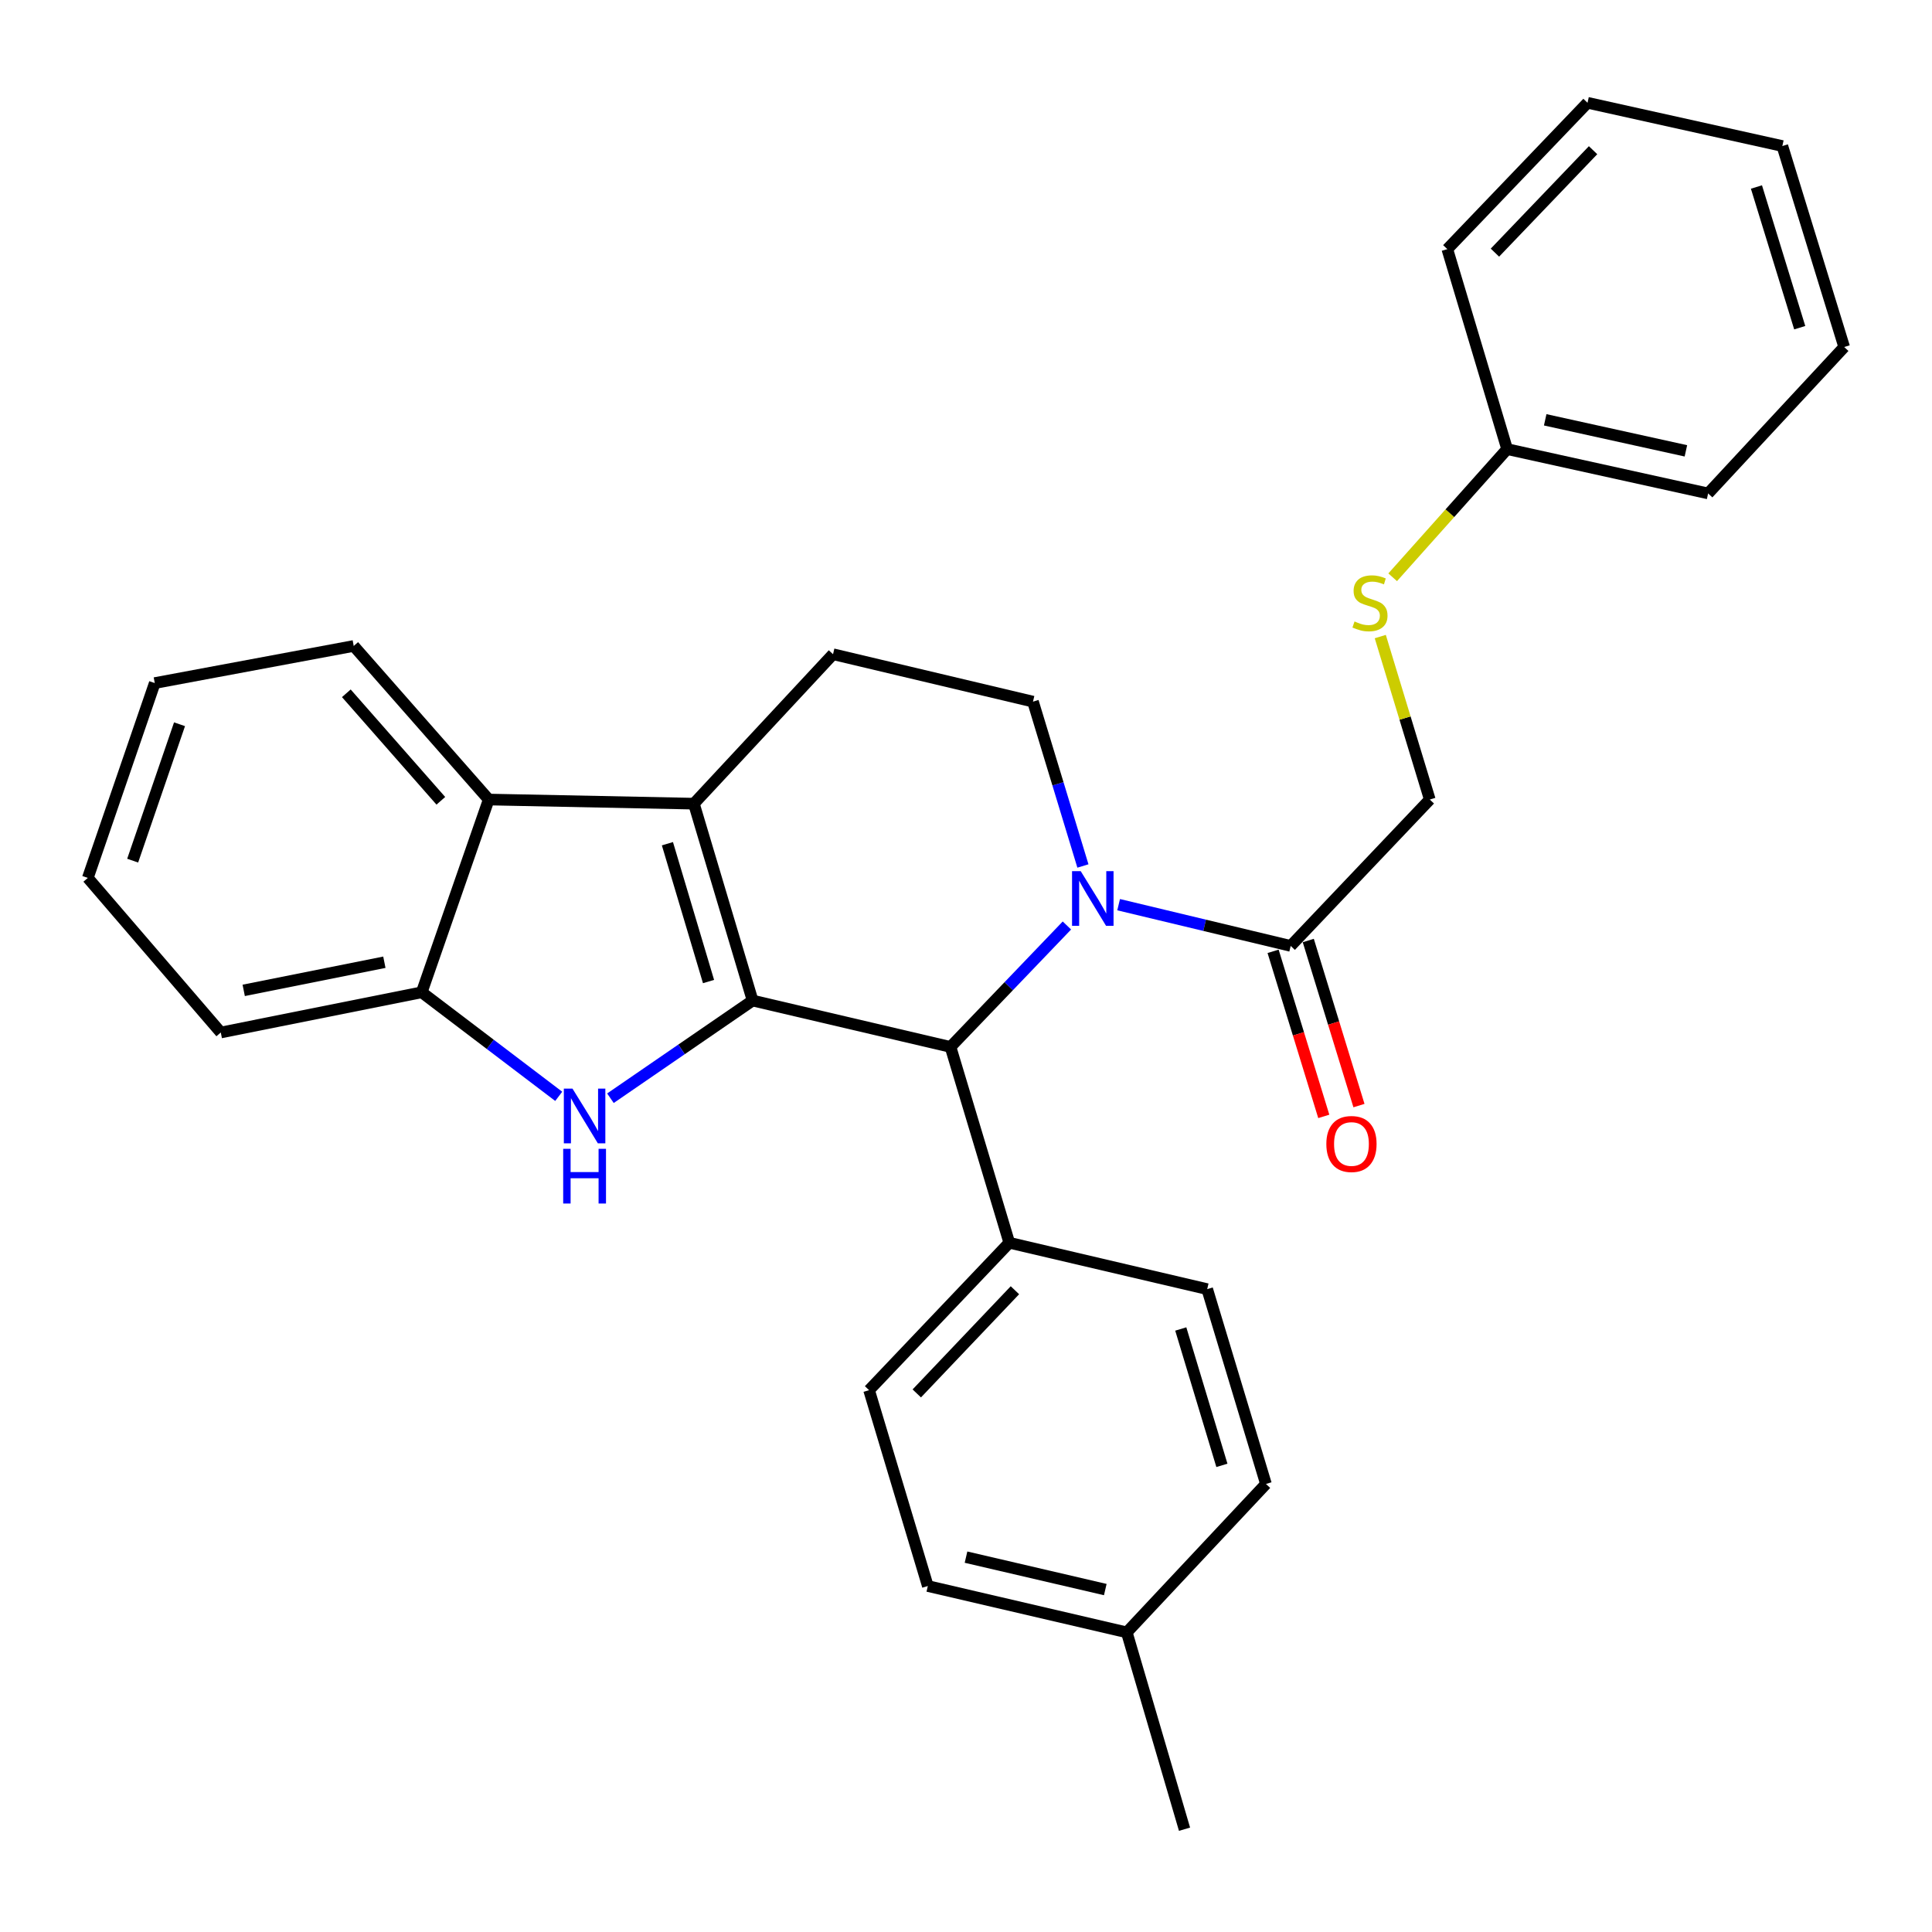 <?xml version='1.0' encoding='iso-8859-1'?>
<svg version='1.1' baseProfile='full'
              xmlns='http://www.w3.org/2000/svg'
                      xmlns:rdkit='http://www.rdkit.org/xml'
                      xmlns:xlink='http://www.w3.org/1999/xlink'
                  xml:space='preserve'
width='1000px' height='1000px' viewBox='0 0 1000 1000'>
<!-- END OF HEADER -->
<rect style='opacity:1.0;fill:#FFFFFF;stroke:none' width='1000' height='1000' x='0' y='0'> </rect>
<path class='bond-0' d='M 389.549,517.886 L 359.153,415.977' style='fill:none;fill-rule:evenodd;stroke:#000000;stroke-width:6px;stroke-linecap:butt;stroke-linejoin:miter;stroke-opacity:1' />
<path class='bond-0' d='M 366.734,508.045 L 345.457,436.708' style='fill:none;fill-rule:evenodd;stroke:#000000;stroke-width:6px;stroke-linecap:butt;stroke-linejoin:miter;stroke-opacity:1' />
<path class='bond-1' d='M 389.549,517.886 L 352.755,543.163' style='fill:none;fill-rule:evenodd;stroke:#000000;stroke-width:6px;stroke-linecap:butt;stroke-linejoin:miter;stroke-opacity:1' />
<path class='bond-1' d='M 352.755,543.163 L 315.961,568.44' style='fill:none;fill-rule:evenodd;stroke:#0000FF;stroke-width:6px;stroke-linecap:butt;stroke-linejoin:miter;stroke-opacity:1' />
<path class='bond-3' d='M 389.549,517.886 L 491.978,541.89' style='fill:none;fill-rule:evenodd;stroke:#000000;stroke-width:6px;stroke-linecap:butt;stroke-linejoin:miter;stroke-opacity:1' />
<path class='bond-4' d='M 359.153,415.977 L 252.968,413.839' style='fill:none;fill-rule:evenodd;stroke:#000000;stroke-width:6px;stroke-linecap:butt;stroke-linejoin:miter;stroke-opacity:1' />
<path class='bond-8' d='M 359.153,415.977 L 431.175,338.621' style='fill:none;fill-rule:evenodd;stroke:#000000;stroke-width:6px;stroke-linecap:butt;stroke-linejoin:miter;stroke-opacity:1' />
<path class='bond-5' d='M 289.197,567.465 L 253.741,540.538' style='fill:none;fill-rule:evenodd;stroke:#0000FF;stroke-width:6px;stroke-linecap:butt;stroke-linejoin:miter;stroke-opacity:1' />
<path class='bond-5' d='M 253.741,540.538 L 218.285,513.611' style='fill:none;fill-rule:evenodd;stroke:#000000;stroke-width:6px;stroke-linecap:butt;stroke-linejoin:miter;stroke-opacity:1' />
<path class='bond-2' d='M 552.228,479.033 L 522.103,510.462' style='fill:none;fill-rule:evenodd;stroke:#0000FF;stroke-width:6px;stroke-linecap:butt;stroke-linejoin:miter;stroke-opacity:1' />
<path class='bond-2' d='M 522.103,510.462 L 491.978,541.89' style='fill:none;fill-rule:evenodd;stroke:#000000;stroke-width:6px;stroke-linecap:butt;stroke-linejoin:miter;stroke-opacity:1' />
<path class='bond-6' d='M 579.002,468.259 L 623.53,478.933' style='fill:none;fill-rule:evenodd;stroke:#0000FF;stroke-width:6px;stroke-linecap:butt;stroke-linejoin:miter;stroke-opacity:1' />
<path class='bond-6' d='M 623.53,478.933 L 668.057,489.607' style='fill:none;fill-rule:evenodd;stroke:#000000;stroke-width:6px;stroke-linecap:butt;stroke-linejoin:miter;stroke-opacity:1' />
<path class='bond-7' d='M 560.518,448.231 L 547.595,405.698' style='fill:none;fill-rule:evenodd;stroke:#0000FF;stroke-width:6px;stroke-linecap:butt;stroke-linejoin:miter;stroke-opacity:1' />
<path class='bond-7' d='M 547.595,405.698 L 534.672,363.164' style='fill:none;fill-rule:evenodd;stroke:#000000;stroke-width:6px;stroke-linecap:butt;stroke-linejoin:miter;stroke-opacity:1' />
<path class='bond-9' d='M 491.978,541.89 L 522.406,643.249' style='fill:none;fill-rule:evenodd;stroke:#000000;stroke-width:6px;stroke-linecap:butt;stroke-linejoin:miter;stroke-opacity:1' />
<path class='bond-19' d='M 252.968,413.839 L 183.084,334.345' style='fill:none;fill-rule:evenodd;stroke:#000000;stroke-width:6px;stroke-linecap:butt;stroke-linejoin:miter;stroke-opacity:1' />
<path class='bond-19' d='M 228.177,414.493 L 179.259,358.847' style='fill:none;fill-rule:evenodd;stroke:#000000;stroke-width:6px;stroke-linecap:butt;stroke-linejoin:miter;stroke-opacity:1' />
<path class='bond-29' d='M 252.968,413.839 L 218.285,513.611' style='fill:none;fill-rule:evenodd;stroke:#000000;stroke-width:6px;stroke-linecap:butt;stroke-linejoin:miter;stroke-opacity:1' />
<path class='bond-20' d='M 218.285,513.611 L 114.28,534.418' style='fill:none;fill-rule:evenodd;stroke:#000000;stroke-width:6px;stroke-linecap:butt;stroke-linejoin:miter;stroke-opacity:1' />
<path class='bond-20' d='M 198.947,498.051 L 126.143,512.616' style='fill:none;fill-rule:evenodd;stroke:#000000;stroke-width:6px;stroke-linecap:butt;stroke-linejoin:miter;stroke-opacity:1' />
<path class='bond-10' d='M 668.057,489.607 L 740.058,413.839' style='fill:none;fill-rule:evenodd;stroke:#000000;stroke-width:6px;stroke-linecap:butt;stroke-linejoin:miter;stroke-opacity:1' />
<path class='bond-11' d='M 658.952,492.403 L 672.069,535.123' style='fill:none;fill-rule:evenodd;stroke:#000000;stroke-width:6px;stroke-linecap:butt;stroke-linejoin:miter;stroke-opacity:1' />
<path class='bond-11' d='M 672.069,535.123 L 685.187,577.843' style='fill:none;fill-rule:evenodd;stroke:#FF0000;stroke-width:6px;stroke-linecap:butt;stroke-linejoin:miter;stroke-opacity:1' />
<path class='bond-11' d='M 677.163,486.811 L 690.28,529.531' style='fill:none;fill-rule:evenodd;stroke:#000000;stroke-width:6px;stroke-linecap:butt;stroke-linejoin:miter;stroke-opacity:1' />
<path class='bond-11' d='M 690.28,529.531 L 703.398,572.251' style='fill:none;fill-rule:evenodd;stroke:#FF0000;stroke-width:6px;stroke-linecap:butt;stroke-linejoin:miter;stroke-opacity:1' />
<path class='bond-30' d='M 534.672,363.164 L 431.175,338.621' style='fill:none;fill-rule:evenodd;stroke:#000000;stroke-width:6px;stroke-linecap:butt;stroke-linejoin:miter;stroke-opacity:1' />
<path class='bond-13' d='M 522.406,643.249 L 449.834,719.547' style='fill:none;fill-rule:evenodd;stroke:#000000;stroke-width:6px;stroke-linecap:butt;stroke-linejoin:miter;stroke-opacity:1' />
<path class='bond-13' d='M 525.323,667.823 L 474.523,721.232' style='fill:none;fill-rule:evenodd;stroke:#000000;stroke-width:6px;stroke-linecap:butt;stroke-linejoin:miter;stroke-opacity:1' />
<path class='bond-14' d='M 522.406,643.249 L 624.844,667.253' style='fill:none;fill-rule:evenodd;stroke:#000000;stroke-width:6px;stroke-linecap:butt;stroke-linejoin:miter;stroke-opacity:1' />
<path class='bond-12' d='M 740.058,413.839 L 727.244,371.666' style='fill:none;fill-rule:evenodd;stroke:#000000;stroke-width:6px;stroke-linecap:butt;stroke-linejoin:miter;stroke-opacity:1' />
<path class='bond-12' d='M 727.244,371.666 L 714.431,329.492' style='fill:none;fill-rule:evenodd;stroke:#CCCC00;stroke-width:6px;stroke-linecap:butt;stroke-linejoin:miter;stroke-opacity:1' />
<path class='bond-15' d='M 720.845,298.798 L 750.465,265.627' style='fill:none;fill-rule:evenodd;stroke:#CCCC00;stroke-width:6px;stroke-linecap:butt;stroke-linejoin:miter;stroke-opacity:1' />
<path class='bond-15' d='M 750.465,265.627 L 780.085,232.457' style='fill:none;fill-rule:evenodd;stroke:#000000;stroke-width:6px;stroke-linecap:butt;stroke-linejoin:miter;stroke-opacity:1' />
<path class='bond-16' d='M 449.834,719.547 L 480.24,820.927' style='fill:none;fill-rule:evenodd;stroke:#000000;stroke-width:6px;stroke-linecap:butt;stroke-linejoin:miter;stroke-opacity:1' />
<path class='bond-17' d='M 624.844,667.253 L 655.251,768.094' style='fill:none;fill-rule:evenodd;stroke:#000000;stroke-width:6px;stroke-linecap:butt;stroke-linejoin:miter;stroke-opacity:1' />
<path class='bond-17' d='M 611.166,687.879 L 632.451,758.467' style='fill:none;fill-rule:evenodd;stroke:#000000;stroke-width:6px;stroke-linecap:butt;stroke-linejoin:miter;stroke-opacity:1' />
<path class='bond-22' d='M 780.085,232.457 L 884.122,255.402' style='fill:none;fill-rule:evenodd;stroke:#000000;stroke-width:6px;stroke-linecap:butt;stroke-linejoin:miter;stroke-opacity:1' />
<path class='bond-22' d='M 799.794,217.295 L 872.619,233.357' style='fill:none;fill-rule:evenodd;stroke:#000000;stroke-width:6px;stroke-linecap:butt;stroke-linejoin:miter;stroke-opacity:1' />
<path class='bond-23' d='M 780.085,232.457 L 749.128,128.949' style='fill:none;fill-rule:evenodd;stroke:#000000;stroke-width:6px;stroke-linecap:butt;stroke-linejoin:miter;stroke-opacity:1' />
<path class='bond-32' d='M 480.24,820.927 L 583.219,844.91' style='fill:none;fill-rule:evenodd;stroke:#000000;stroke-width:6px;stroke-linecap:butt;stroke-linejoin:miter;stroke-opacity:1' />
<path class='bond-32' d='M 500.008,805.971 L 572.093,822.758' style='fill:none;fill-rule:evenodd;stroke:#000000;stroke-width:6px;stroke-linecap:butt;stroke-linejoin:miter;stroke-opacity:1' />
<path class='bond-18' d='M 655.251,768.094 L 583.219,844.91' style='fill:none;fill-rule:evenodd;stroke:#000000;stroke-width:6px;stroke-linecap:butt;stroke-linejoin:miter;stroke-opacity:1' />
<path class='bond-21' d='M 583.219,844.91 L 613.107,946.798' style='fill:none;fill-rule:evenodd;stroke:#000000;stroke-width:6px;stroke-linecap:butt;stroke-linejoin:miter;stroke-opacity:1' />
<path class='bond-24' d='M 183.084,334.345 L 80.105,353.554' style='fill:none;fill-rule:evenodd;stroke:#000000;stroke-width:6px;stroke-linecap:butt;stroke-linejoin:miter;stroke-opacity:1' />
<path class='bond-25' d='M 114.28,534.418 L 45.455,454.406' style='fill:none;fill-rule:evenodd;stroke:#000000;stroke-width:6px;stroke-linecap:butt;stroke-linejoin:miter;stroke-opacity:1' />
<path class='bond-27' d='M 884.122,255.402 L 954.545,179.613' style='fill:none;fill-rule:evenodd;stroke:#000000;stroke-width:6px;stroke-linecap:butt;stroke-linejoin:miter;stroke-opacity:1' />
<path class='bond-26' d='M 749.128,128.949 L 821.7,53.202' style='fill:none;fill-rule:evenodd;stroke:#000000;stroke-width:6px;stroke-linecap:butt;stroke-linejoin:miter;stroke-opacity:1' />
<path class='bond-26' d='M 773.77,130.766 L 824.57,77.743' style='fill:none;fill-rule:evenodd;stroke:#000000;stroke-width:6px;stroke-linecap:butt;stroke-linejoin:miter;stroke-opacity:1' />
<path class='bond-31' d='M 80.105,353.554 L 45.455,454.406' style='fill:none;fill-rule:evenodd;stroke:#000000;stroke-width:6px;stroke-linecap:butt;stroke-linejoin:miter;stroke-opacity:1' />
<path class='bond-31' d='M 92.924,374.872 L 68.669,445.468' style='fill:none;fill-rule:evenodd;stroke:#000000;stroke-width:6px;stroke-linecap:butt;stroke-linejoin:miter;stroke-opacity:1' />
<path class='bond-28' d='M 821.7,53.202 L 922.541,75.586' style='fill:none;fill-rule:evenodd;stroke:#000000;stroke-width:6px;stroke-linecap:butt;stroke-linejoin:miter;stroke-opacity:1' />
<path class='bond-33' d='M 954.545,179.613 L 922.541,75.586' style='fill:none;fill-rule:evenodd;stroke:#000000;stroke-width:6px;stroke-linecap:butt;stroke-linejoin:miter;stroke-opacity:1' />
<path class='bond-33' d='M 931.536,169.611 L 909.133,96.792' style='fill:none;fill-rule:evenodd;stroke:#000000;stroke-width:6px;stroke-linecap:butt;stroke-linejoin:miter;stroke-opacity:1' />
<path  class='atom-2' d='M 296.324 563.471
L 305.604 578.471
Q 306.524 579.951, 308.004 582.631
Q 309.484 585.311, 309.564 585.471
L 309.564 563.471
L 313.324 563.471
L 313.324 591.791
L 309.444 591.791
L 299.484 575.391
Q 298.324 573.471, 297.084 571.271
Q 295.884 569.071, 295.524 568.391
L 295.524 591.791
L 291.844 591.791
L 291.844 563.471
L 296.324 563.471
' fill='#0000FF'/>
<path  class='atom-2' d='M 291.504 594.623
L 295.344 594.623
L 295.344 606.663
L 309.824 606.663
L 309.824 594.623
L 313.664 594.623
L 313.664 622.943
L 309.824 622.943
L 309.824 609.863
L 295.344 609.863
L 295.344 622.943
L 291.504 622.943
L 291.504 594.623
' fill='#0000FF'/>
<path  class='atom-3' d='M 559.369 450.893
L 568.649 465.893
Q 569.569 467.373, 571.049 470.053
Q 572.529 472.733, 572.609 472.893
L 572.609 450.893
L 576.369 450.893
L 576.369 479.213
L 572.489 479.213
L 562.529 462.813
Q 561.369 460.893, 560.129 458.693
Q 558.929 456.493, 558.569 455.813
L 558.569 479.213
L 554.889 479.213
L 554.889 450.893
L 559.369 450.893
' fill='#0000FF'/>
<path  class='atom-12' d='M 686.512 592.126
Q 686.512 585.326, 689.872 581.526
Q 693.232 577.726, 699.512 577.726
Q 705.792 577.726, 709.152 581.526
Q 712.512 585.326, 712.512 592.126
Q 712.512 599.006, 709.112 602.926
Q 705.712 606.806, 699.512 606.806
Q 693.272 606.806, 689.872 602.926
Q 686.512 599.046, 686.512 592.126
M 699.512 603.606
Q 703.832 603.606, 706.152 600.726
Q 708.512 597.806, 708.512 592.126
Q 708.512 586.566, 706.152 583.766
Q 703.832 580.926, 699.512 580.926
Q 695.192 580.926, 692.832 583.726
Q 690.512 586.526, 690.512 592.126
Q 690.512 597.846, 692.832 600.726
Q 695.192 603.606, 699.512 603.606
' fill='#FF0000'/>
<path  class='atom-13' d='M 701.101 321.67
Q 701.421 321.79, 702.741 322.35
Q 704.061 322.91, 705.501 323.27
Q 706.981 323.59, 708.421 323.59
Q 711.101 323.59, 712.661 322.31
Q 714.221 320.99, 714.221 318.71
Q 714.221 317.15, 713.421 316.19
Q 712.661 315.23, 711.461 314.71
Q 710.261 314.19, 708.261 313.59
Q 705.741 312.83, 704.221 312.11
Q 702.741 311.39, 701.661 309.87
Q 700.621 308.35, 700.621 305.79
Q 700.621 302.23, 703.021 300.03
Q 705.461 297.83, 710.261 297.83
Q 713.541 297.83, 717.261 299.39
L 716.341 302.47
Q 712.941 301.07, 710.381 301.07
Q 707.621 301.07, 706.101 302.23
Q 704.581 303.35, 704.621 305.31
Q 704.621 306.83, 705.381 307.75
Q 706.181 308.67, 707.301 309.19
Q 708.461 309.71, 710.381 310.31
Q 712.941 311.11, 714.461 311.91
Q 715.981 312.71, 717.061 314.35
Q 718.181 315.95, 718.181 318.71
Q 718.181 322.63, 715.541 324.75
Q 712.941 326.83, 708.581 326.83
Q 706.061 326.83, 704.141 326.27
Q 702.261 325.75, 700.021 324.83
L 701.101 321.67
' fill='#CCCC00'/>
</svg>
